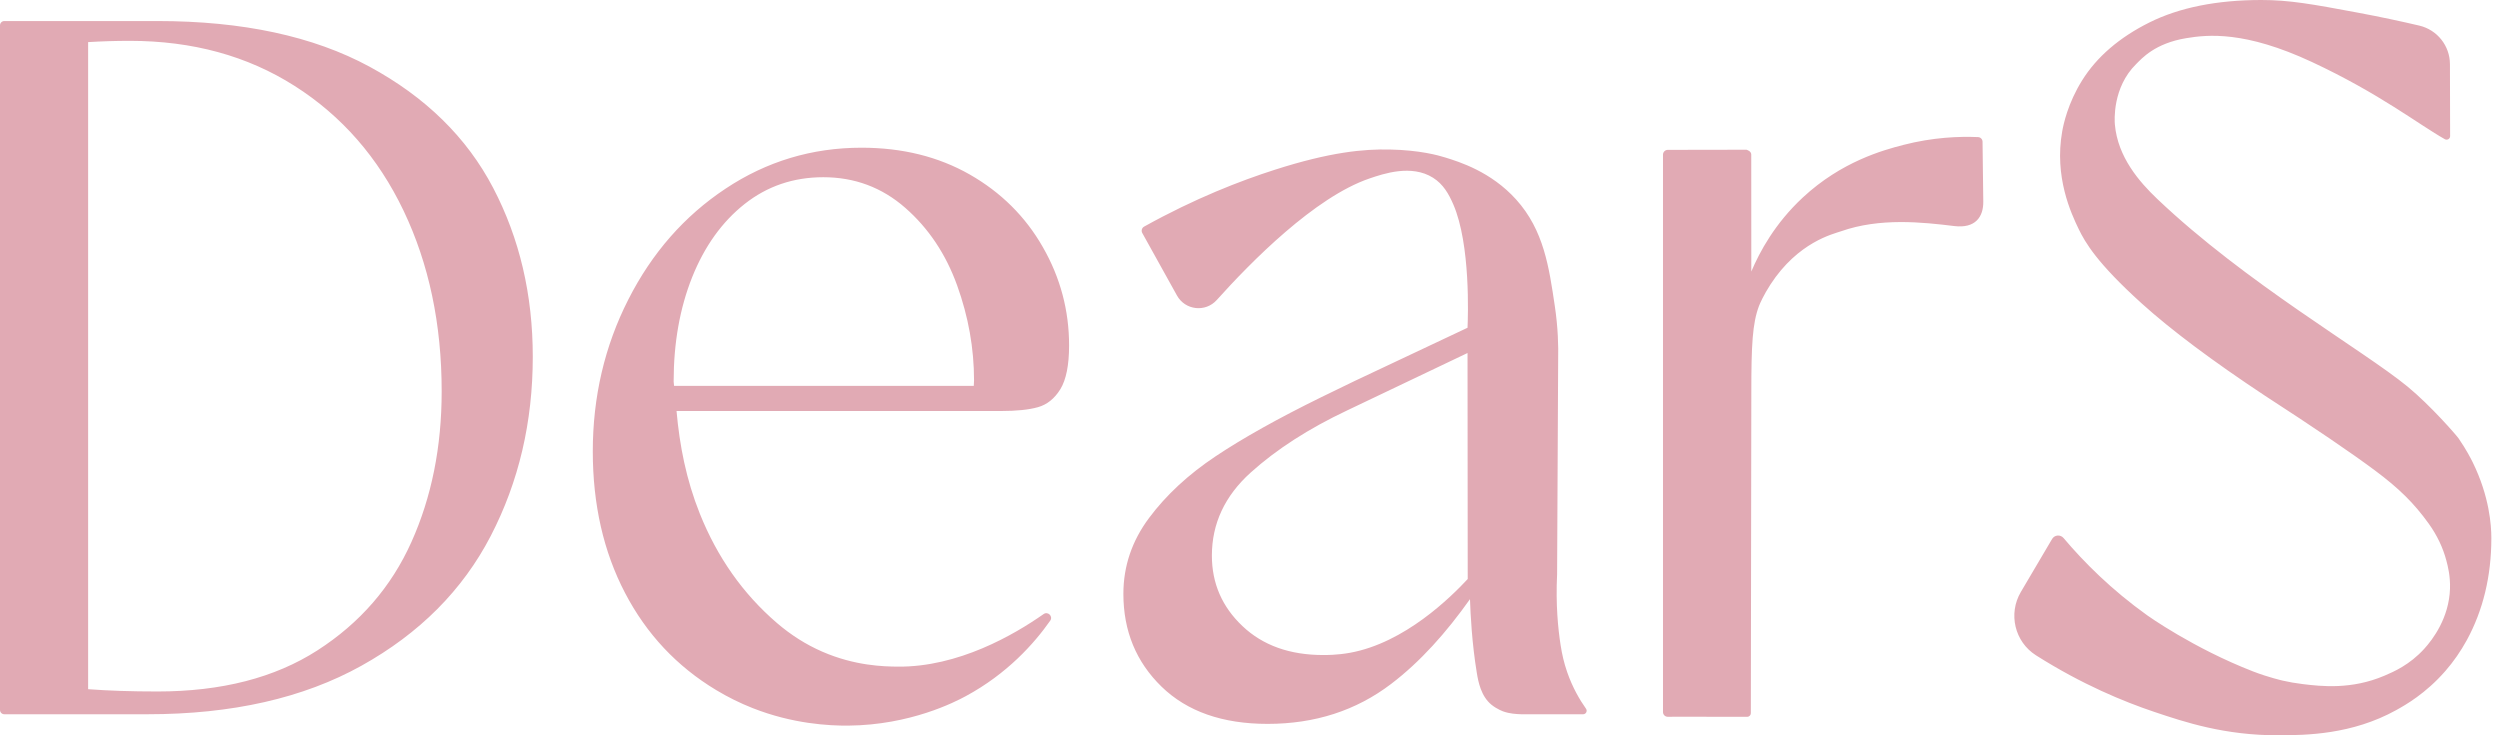 <?xml version="1.0" encoding="UTF-8"?>
<svg width="170px" height="50px" viewBox="0 0 170 50" version="1.1" xmlns="http://www.w3.org/2000/svg" xmlns:xlink="http://www.w3.org/1999/xlink">
    <title>Combined Shape</title>
    <g id="DearS_NEW" stroke="none" stroke-width="1" fill="none" fill-rule="evenodd">
        <g id="lp-new2" transform="translate(-30, -30)" fill="#E1AAB4">
            <g id="Group-13" transform="translate(30, 30)">
                <path d="M134.813,9.638 C134.811,9.468 134.678,9.33 134.509,9.323 C133.238,9.268 131.456,9.33 129.417,9.857 C128.063,10.208 125.23,10.978 122.594,13.427 C120.696,15.191 119.655,17.124 119.089,18.466 C119.088,15.484 119.086,13.487 119.085,10.505 C119.085,10.265 118.761,10.182 118.761,10.182 C116.978,10.185 115.194,10.188 113.41,10.191 C113.23,10.191 113.083,10.338 113.083,10.519 L113.083,48.418 C113.083,48.596 113.228,48.741 113.406,48.741 C115.209,48.727 117.011,48.753 118.814,48.742 C118.947,48.742 119.057,48.63 119.057,48.497 C119.068,40.358 119.079,34.937 119.09,26.713 C119.09,23.446 119.166,21.993 119.608,20.814 C119.675,20.636 119.938,20.044 120.39,19.347 C122.271,16.452 124.668,15.91 125.18,15.73 C127.829,14.795 130.707,15.105 132.891,15.372 C134.315,15.545 134.876,14.759 134.863,13.707 C134.846,12.351 134.829,10.994 134.813,9.638 M154.939,50 C151.276,50.01 148.567,49.107 146.478,48.404 C144.435,47.716 141.598,46.559 138.445,44.56 C136.997,43.641 136.546,41.732 137.417,40.255 C138.126,39.053 138.834,37.852 139.543,36.65 C139.711,36.366 140.109,36.334 140.322,36.587 C141.704,38.224 143.57,40.097 146.015,41.845 C146.015,41.845 149.14,44.079 153.204,45.656 C154.256,46.064 155.237,46.285 155.237,46.285 C155.655,46.381 156.092,46.457 156.588,46.518 C157.856,46.674 159.899,46.901 162.136,45.95 C162.782,45.676 163.853,45.208 164.839,44.129 C165.439,43.473 166.534,42.013 166.6,40.034 C166.628,39.174 166.452,38.493 166.357,38.133 C166.123,37.241 165.719,36.394 165.148,35.6 C164.156,34.219 163.13,33.205 161.489,31.985 C159.838,30.758 157.397,29.099 154.024,26.913 C150.449,24.548 147.623,22.431 145.622,20.621 C142.593,17.882 141.791,16.487 141.348,15.571 C140.836,14.51 139.678,12.025 140.231,8.929 C140.313,8.47 140.609,7.025 141.589,5.459 C142.585,3.864 144.125,2.541 146.163,1.526 C148.192,0.514 150.752,0 153.771,0 C155.686,0 157.237,0.282 160.34,0.862 C161.912,1.156 163.315,1.46 164.512,1.741 C165.73,2.028 166.593,3.111 166.596,4.363 C166.6,5.995 166.604,7.626 166.608,9.258 C166.609,9.441 166.411,9.556 166.251,9.466 C164.489,8.477 161.811,6.361 157.202,4.212 C152.662,2.096 150.139,2.35 148.659,2.596 C146.525,2.95 145.646,3.975 145.262,4.353 C143.629,5.959 143.791,8.232 143.811,8.463 C144.005,10.687 145.487,12.378 146.69,13.523 C152.673,19.218 160.7,23.816 163.704,26.28 C165.282,27.573 167.05,29.614 167.186,29.813 C167.714,30.58 168.034,31.212 168.15,31.448 C169.287,33.77 169.412,35.739 169.412,36.592 C169.412,39.168 168.851,41.502 167.744,43.528 C167.328,44.288 166.842,44.988 166.287,45.625 C164.952,47.159 163.57,47.941 162.933,48.293 C159.933,49.952 156.837,49.995 154.939,50 M27.979,36.852 C26.612,39.905 24.48,42.362 21.584,44.226 C18.687,46.089 15.062,47.021 10.708,47.021 C8.938,47.021 7.367,46.969 5.993,46.865 L5.993,2.864 C6.899,2.808 7.84,2.777 8.823,2.777 C13.087,2.777 16.824,3.799 20.035,5.843 C23.244,7.884 25.713,10.712 27.442,14.326 C29.168,17.94 30.034,22.037 30.034,26.615 C30.034,30.386 29.349,33.8 27.979,36.852 M33.536,12.778 C31.741,9.342 28.932,6.594 25.118,4.528 C21.301,2.464 16.498,1.431 10.708,1.431 L0.293,1.431 C0.131,1.431 0,1.562 0,1.724 L0,48.276 C0,48.438 0.131,48.569 0.293,48.569 L10.034,48.569 C15.78,48.569 20.627,47.47 24.578,45.27 C28.53,43.069 31.459,40.129 33.369,36.447 C35.276,32.767 36.229,28.703 36.229,24.259 C36.229,20.039 35.331,16.211 33.536,12.778 M45.808,25.94 C45.808,23.317 46.228,20.953 47.068,18.846 C47.912,16.742 49.1,15.086 50.635,13.871 C52.171,12.659 53.954,12.051 55.985,12.051 C58.113,12.051 59.969,12.743 61.556,14.131 C63.14,15.518 64.316,17.277 65.084,19.405 C65.852,21.533 66.235,23.689 66.235,25.868 L66.217,26.24 L45.837,26.24 C45.836,26.14 45.808,26.041 45.808,25.94 M70.582,27.688 C71.199,27.515 71.707,27.107 72.106,26.463 C72.498,25.82 72.698,24.828 72.698,23.489 C72.698,21.113 72.106,18.885 70.915,16.806 C69.727,14.723 68.067,13.079 65.939,11.864 C63.808,10.652 61.357,10.044 58.585,10.044 C55.215,10.044 52.131,10.972 49.335,12.831 C46.536,14.687 44.333,17.202 42.725,20.37 C41.114,23.54 40.31,26.983 40.31,30.695 C40.31,34.31 41.041,37.517 42.501,40.316 C43.961,43.116 46.029,45.319 48.704,46.927 C49.498,47.405 50.322,47.812 51.173,48.148 C53.9,49.225 56.381,49.355 57.693,49.342 C61.908,49.303 64.947,47.731 65.672,47.339 C68.499,45.812 70.325,43.757 71.415,42.206 C71.622,41.911 71.261,41.55 70.965,41.757 C68.952,43.17 65.155,45.374 61.036,45.331 C60.116,45.322 58.14,45.284 55.911,44.311 C54.808,43.83 53.781,43.18 52.827,42.36 C50.523,40.38 48.779,37.901 47.588,34.93 C46.664,32.619 46.21,30.289 46.005,27.948 L68.091,27.948 C69.131,27.948 69.962,27.863 70.582,27.688 M91.799,44.389 C90.906,44.551 90.143,44.542 89.986,44.542 C87.707,44.542 85.875,43.889 84.488,42.574 C83.101,41.262 82.408,39.666 82.408,37.783 C82.408,35.603 83.288,33.723 85.044,32.136 C86.803,30.552 88.995,29.141 91.619,27.902 L99.792,24.005 C99.796,29.128 99.801,34.25 99.805,39.373 C98.672,40.589 95.535,43.712 91.799,44.389 M107.652,48.569 C107.847,48.569 107.96,48.35 107.848,48.191 C107.422,47.588 106.934,46.758 106.569,45.706 C106.349,45.072 106.221,44.505 106.121,43.865 C105.948,42.751 105.783,41.118 105.883,39.046 C105.907,34.168 105.931,29.289 105.955,24.41 C105.974,23.559 105.951,22.304 105.727,20.808 C105.334,18.176 104.987,15.661 103.096,13.565 C101.39,11.674 99.239,11.007 98.276,10.709 C97.806,10.563 96.561,10.209 94.504,10.167 C92.746,10.131 90.48,10.325 86.655,11.554 C84.376,12.286 81.29,13.468 77.798,15.41 C77.644,15.496 77.589,15.691 77.674,15.844 C78.461,17.261 79.248,18.679 80.035,20.096 C80.592,21.1 81.973,21.256 82.74,20.4 C85.071,17.804 89.407,13.406 93.124,12.137 C94.078,11.812 95.981,11.162 97.445,12.086 C98.143,12.526 98.515,13.185 98.825,13.9 C100.008,16.63 99.823,21.565 99.792,22.287 L92.138,25.897 L89.838,27.013 C86.915,28.449 84.524,29.785 82.668,31.024 C80.812,32.26 79.301,33.66 78.137,35.22 C76.973,36.779 76.39,38.502 76.39,40.382 C76.39,42.909 77.258,45.013 78.99,46.697 C80.725,48.38 83.125,49.224 86.196,49.224 C89.415,49.224 92.214,48.32 94.59,46.512 C96.588,44.994 98.347,43.014 99.959,40.743 C99.993,41.765 100.091,43.743 100.426,45.772 C100.521,46.345 100.705,47.347 101.429,47.929 C101.802,48.23 102.228,48.38 102.228,48.38 C102.67,48.536 103.112,48.555 103.385,48.567 C103.451,48.57 103.506,48.571 103.544,48.572 C104.913,48.571 106.282,48.57 107.652,48.569" id="Combined-Shape"></path>
            </g>
        </g>
    </g>
</svg>
